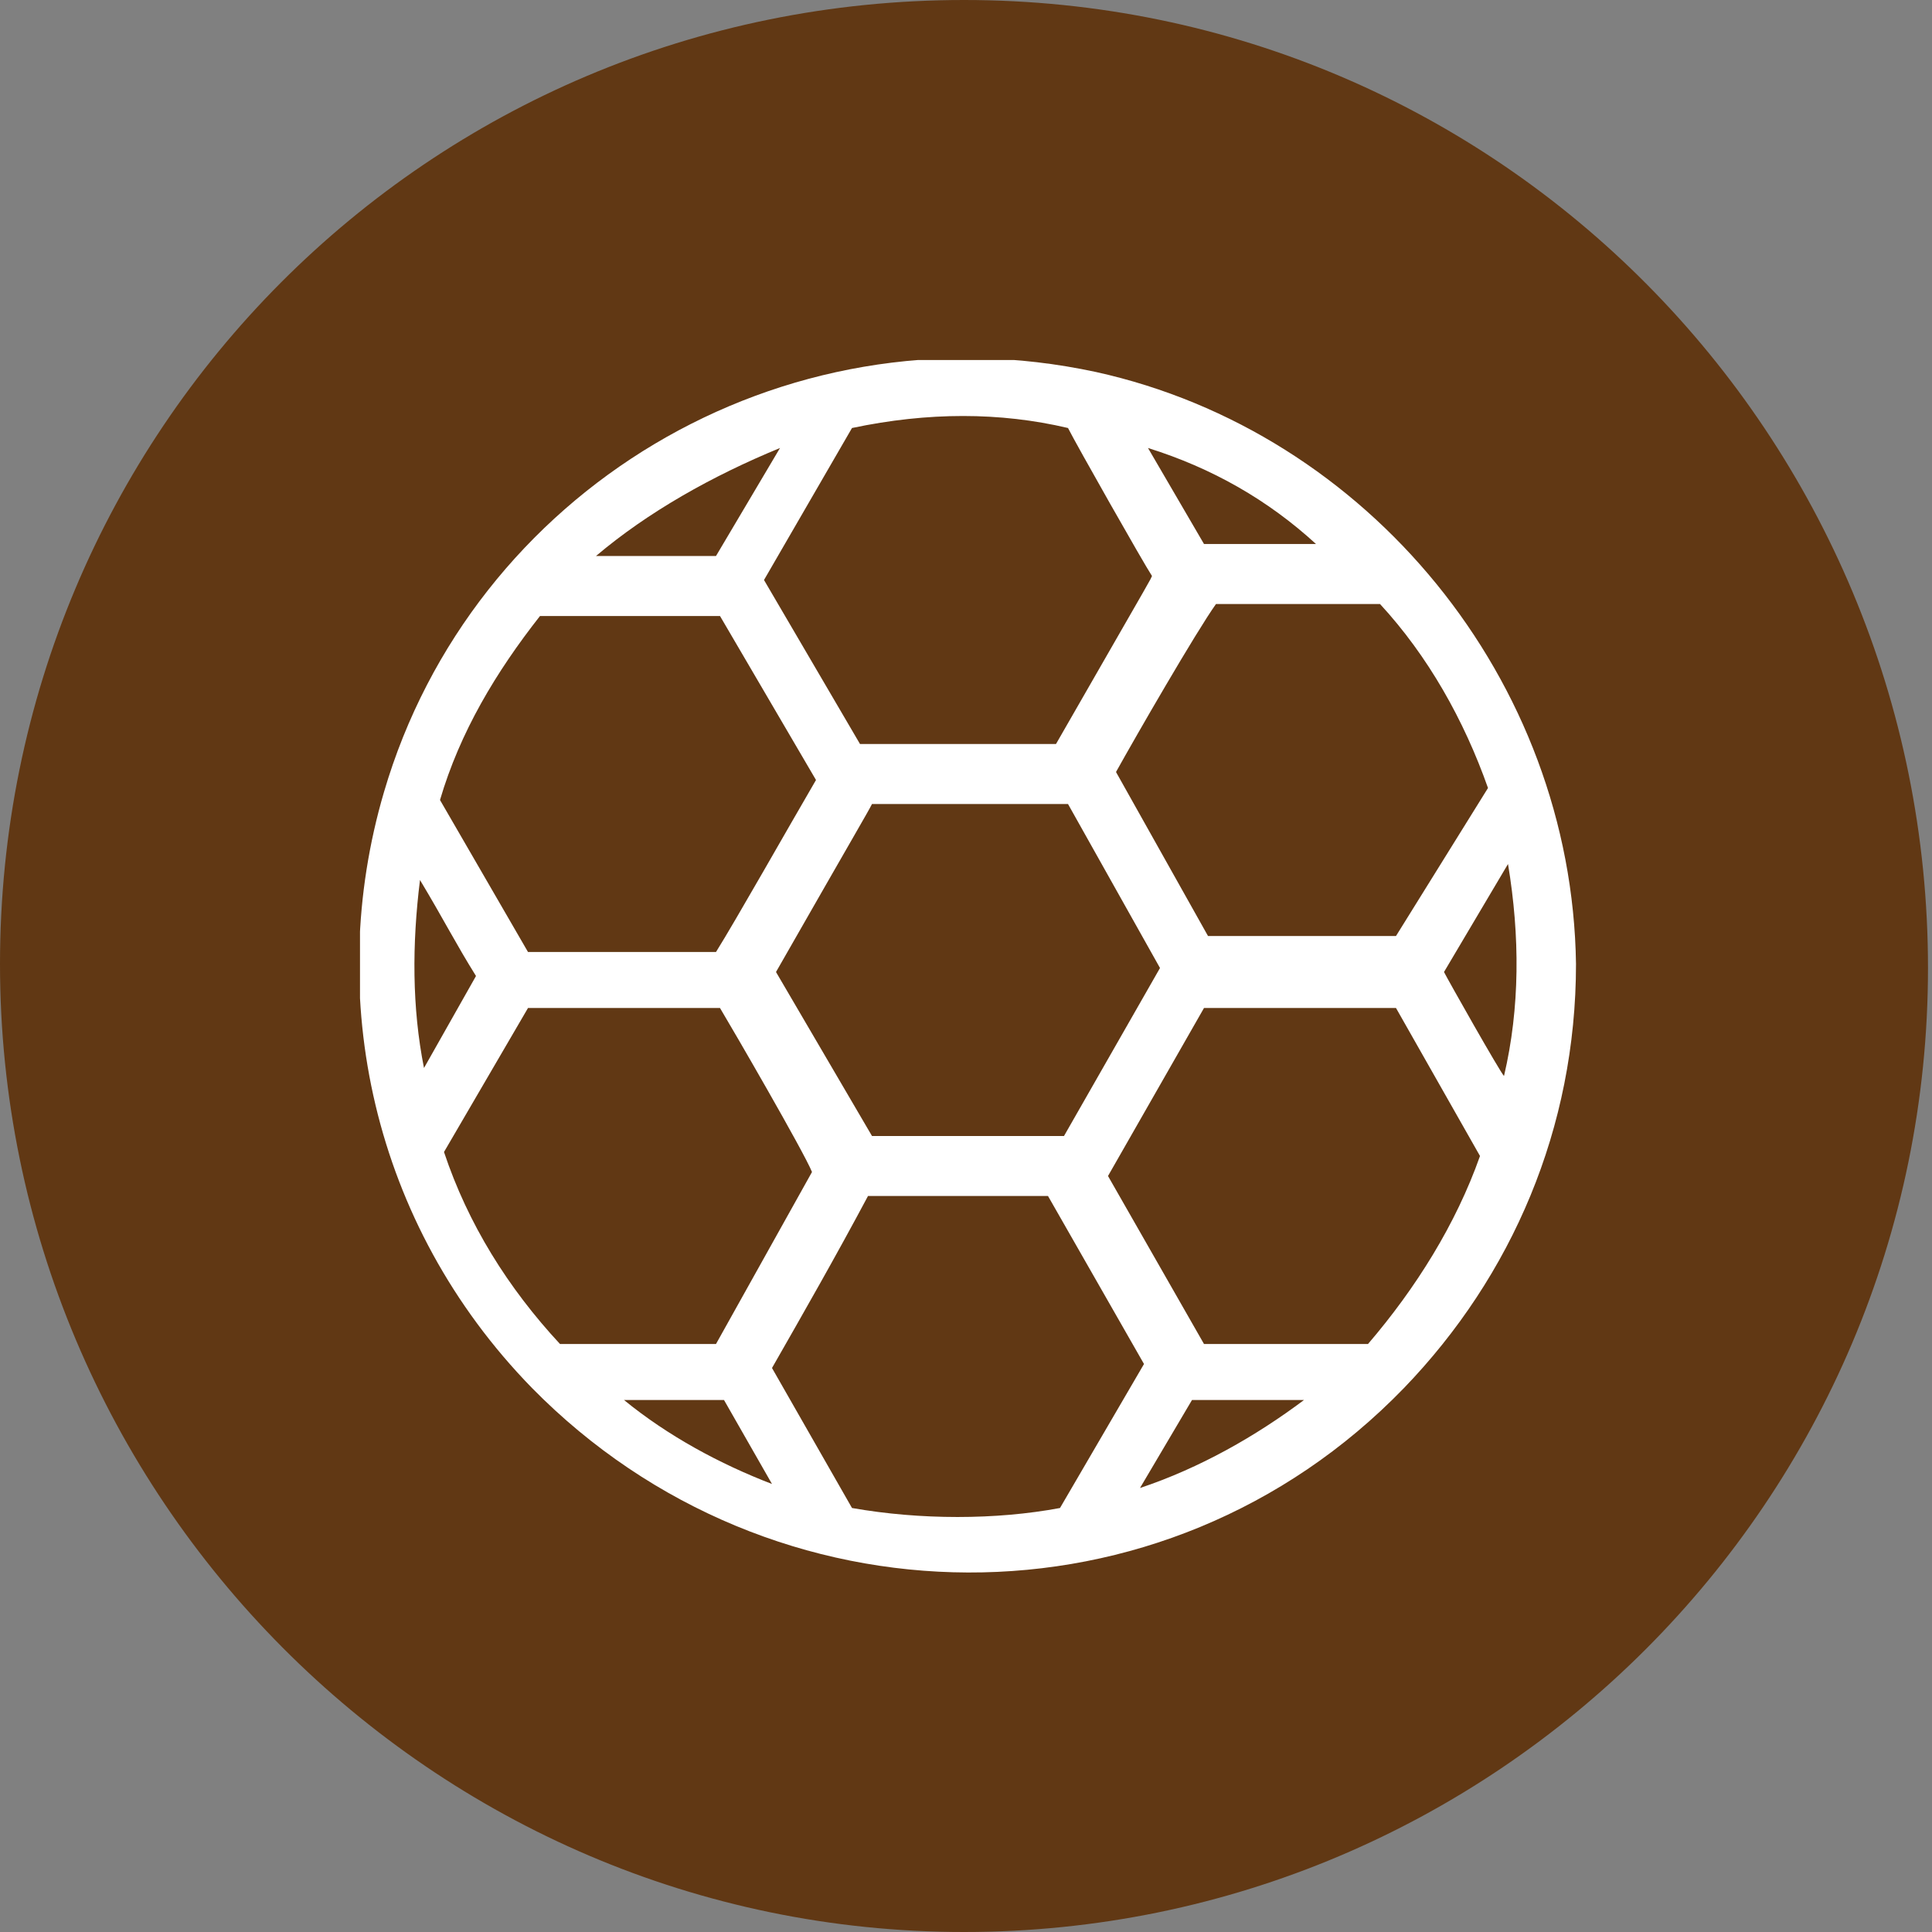<?xml version="1.0" encoding="utf-8"?>
<!-- Generator: Adobe Illustrator 27.0.1, SVG Export Plug-In . SVG Version: 6.00 Build 0)  -->
<svg version="1.1" id="Capa_1" xmlns="http://www.w3.org/2000/svg" xmlns:xlink="http://www.w3.org/1999/xlink" x="0px" y="0px"
	 viewBox="0 0 48.3 48.3" style="enable-background:new 0 0 48.3 48.3;" xml:space="preserve">
<rect x="0" y="0" width="48.3" height="48.3" fill="#808080" stroke="none"/>
<style type="text/css">
	.st0{fill:#613814;}
	.st1{clip-path:url(#SVGID_00000011729743039706204910000013379863670923407789_);fill:#FFFFFF;}
</style>
<path class="st0" d="M24.1,48.3c13.3,0,24.1-10.8,24.1-24.1S37.5,0,24.1,0S0,10.8,0,24.1S10.8,48.3,24.1,48.3"/>
<g>
	<defs>
		<rect id="SVGID_1_" x="9" y="9" width="30.4" height="30.4"/>
	</defs>
	<clipPath id="SVGID_00000162326340036956144010000016703079002906749343_">
		<use xlink:href="#SVGID_1_"  style="overflow:visible;"/>
	</clipPath>
	<path style="clip-path:url(#SVGID_00000162326340036956144010000016703079002906749343_);fill:#FFFFFF;" d="M28.5,37.2l1.3-2.2h2.8
		C31.4,35.9,30,36.7,28.5,37.2 M21.3,37.7l-2-3.5c0.8-1.4,1.6-2.8,2.4-4.3h4.5l2.4,4.2l-2.1,3.6C24.9,38,23,38,21.3,37.7 M18.1,35
		l1.2,2.1c-1.3-0.5-2.6-1.2-3.7-2.1H18.1z M13.2,25.2H18c0.3,0.5,2.1,3.6,2.3,4.1l-2.4,4.3H14c-1.3-1.4-2.3-3-2.9-4.8L13.2,25.2z
		 M10.5,22c0.6,1,0.9,1.6,1.4,2.4l-1.3,2.3C10.3,25.2,10.3,23.6,10.5,22 M13.5,15.4H18l2.4,4.1c-0.7,1.2-2,3.5-2.5,4.3h-4.7L11,20
		C11.5,18.3,12.4,16.8,13.5,15.4 M19.5,11.2l-1.6,2.7h-3C16.2,12.8,17.8,11.9,19.5,11.2 M26.7,10.7c0.2,0.4,1.9,3.4,2.1,3.7
		c-0.1,0.2,0.3-0.5-2.4,4.2h-4.9l-2.4-4.1l2.2-3.8C23.2,10.3,25,10.3,26.7,10.7 M30.1,13.6l-1.4-2.4c1.6,0.5,3,1.3,4.2,2.4H30.1z
		 M34.9,23.4h-4.7l-2.3-4.1c0.5-0.9,2-3.5,2.5-4.2h4.1c1.2,1.3,2.1,2.9,2.7,4.6L34.9,23.4z M19.4,24.3c2-3.5,2.3-4,2.4-4.2h4.9
		l2.3,4.1l-2.4,4.2h-4.8L19.4,24.3z M34.2,33.6h-4.1l-2.4-4.2l2.4-4.2h4.8l2.1,3.7C36.4,30.6,35.4,32.2,34.2,33.6 M36.1,24.3
		l1.6-2.7c0.3,1.8,0.3,3.6-0.1,5.3C37.5,26.8,36.2,24.5,36.1,24.3 M27.4,9.3c-7.9-1.7-15.6,3-17.8,10.5c-1.5,5.1-0.3,10.8,3.7,14.9
		c6,6.1,15.8,6.2,21.8,0c2.7-2.8,4.3-6.5,4.3-10.6C39.3,17,34.2,10.8,27.4,9.3"/>
</g>
</svg>
